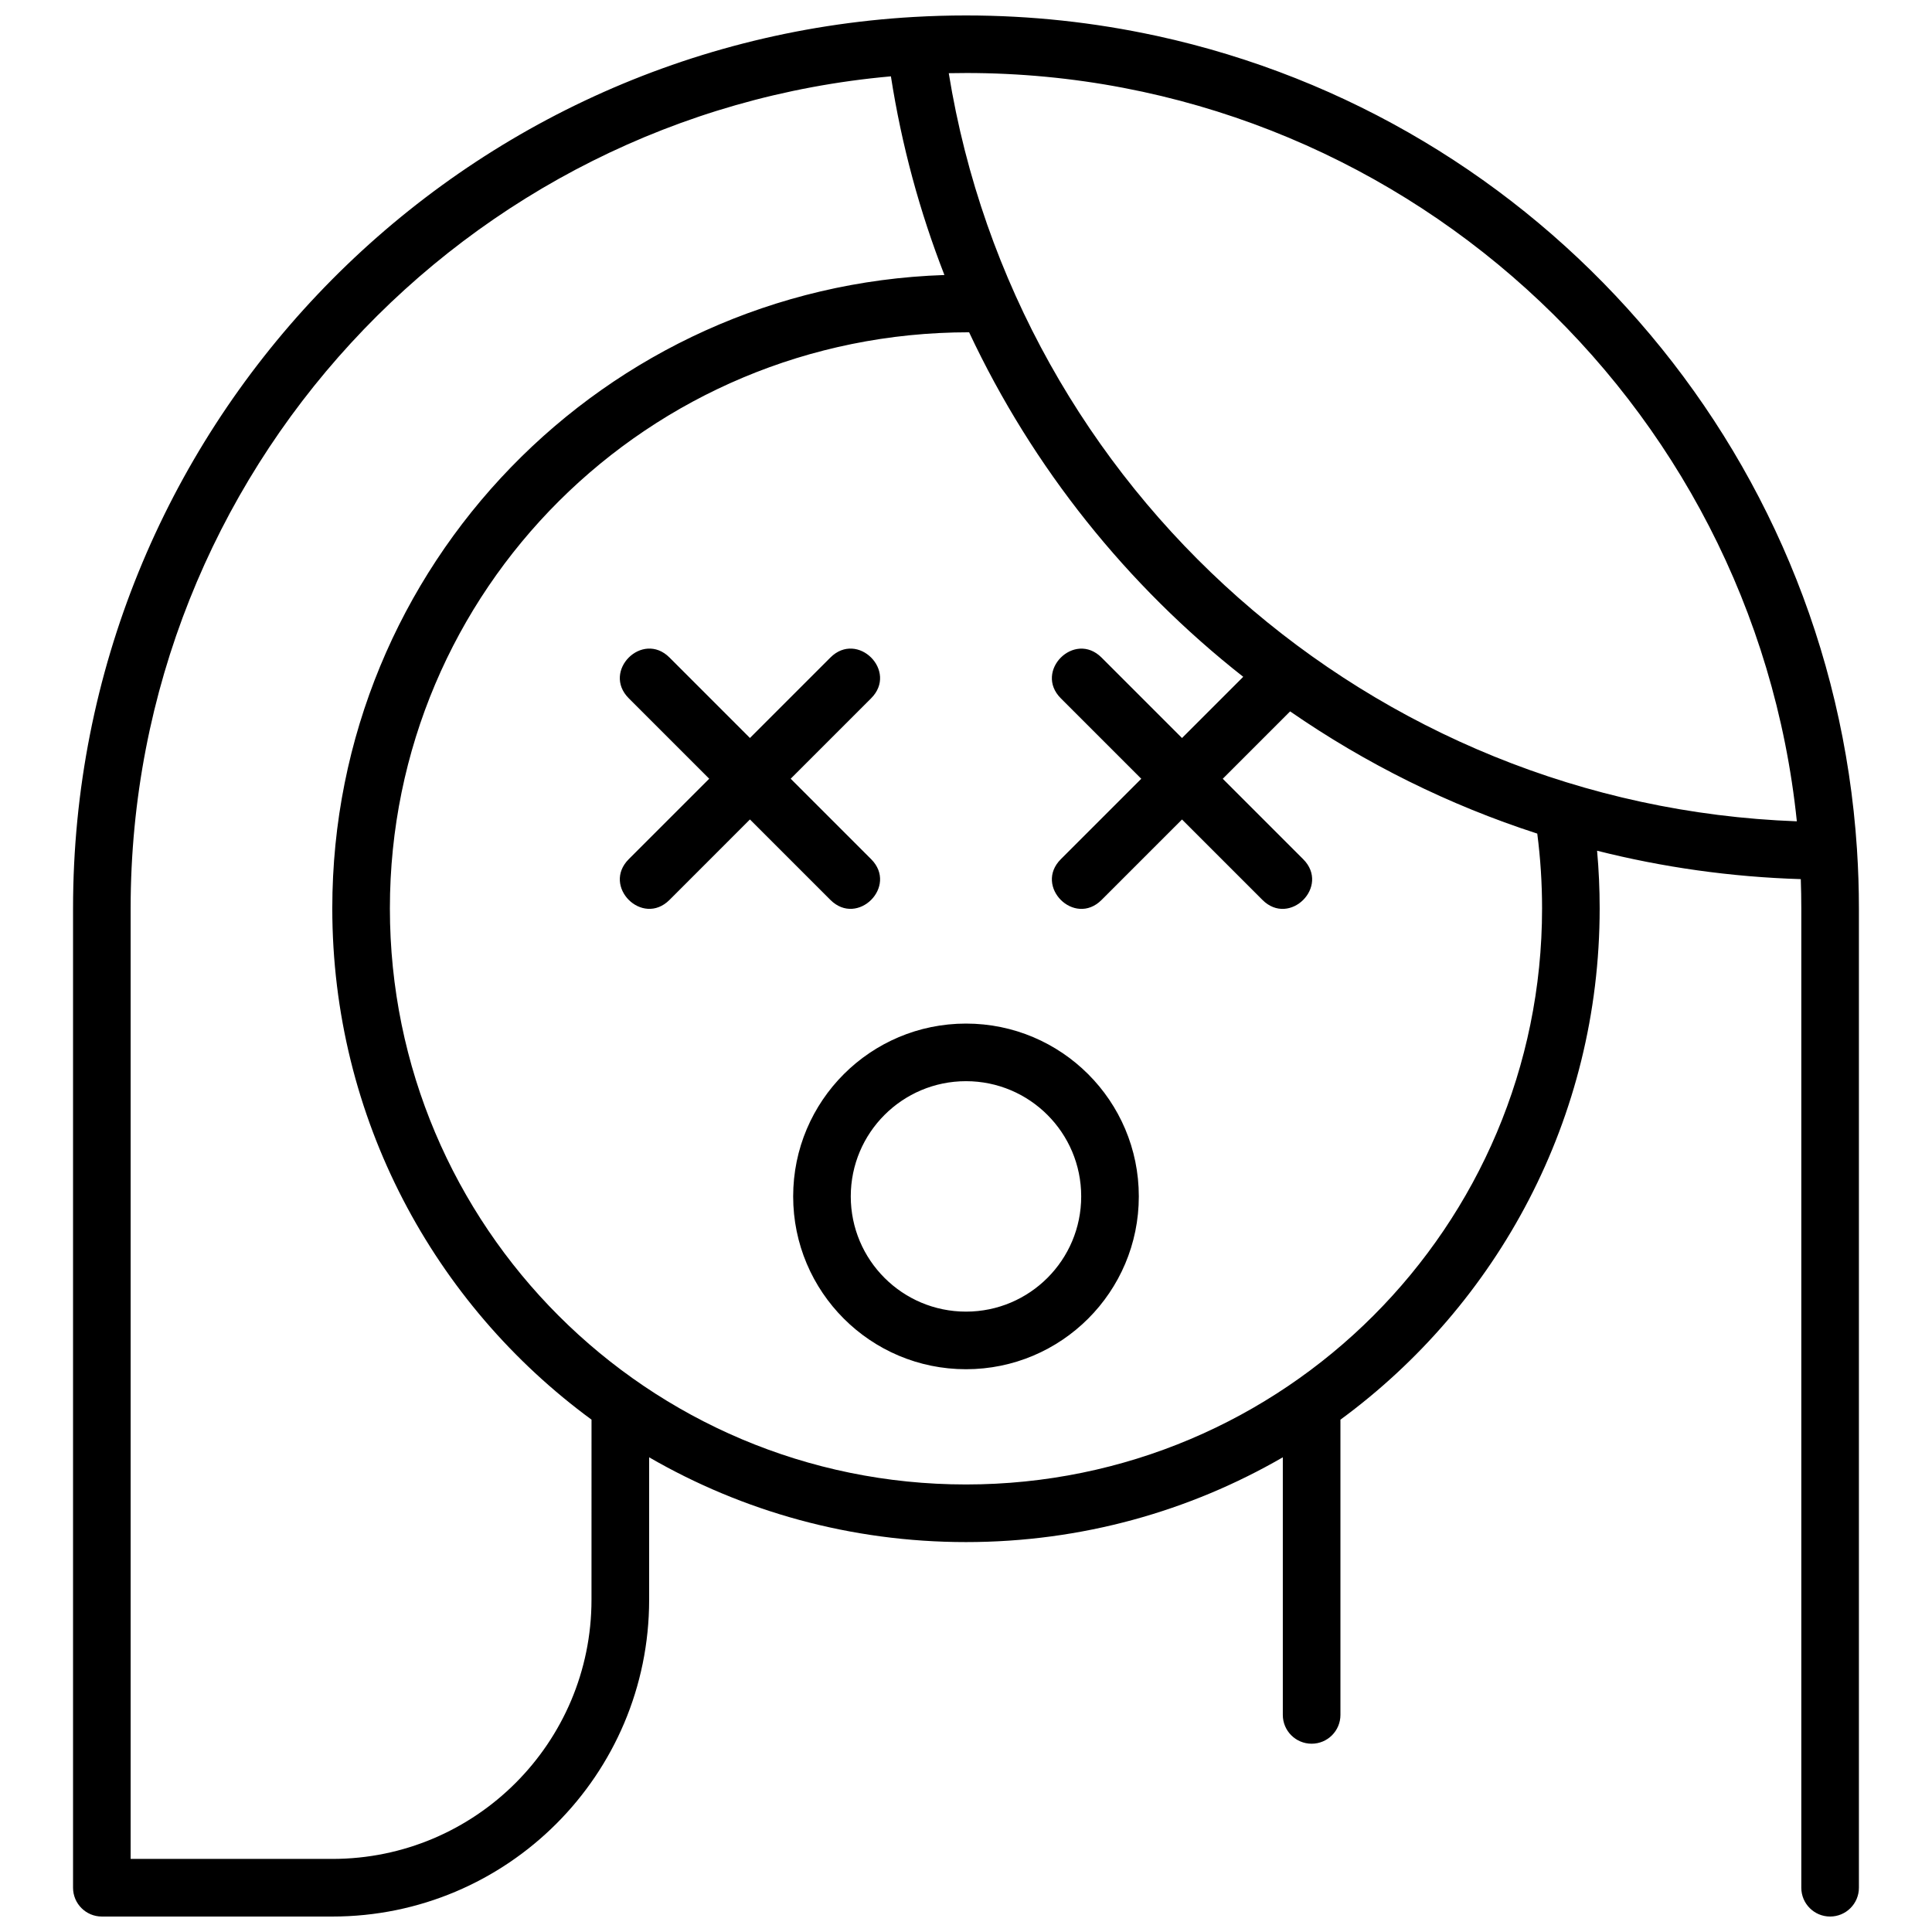 <?xml version="1.0" encoding="UTF-8"?>
<!-- Uploaded to: ICON Repo, www.iconrepo.com, Generator: ICON Repo Mixer Tools -->
<svg width="800px" height="800px" version="1.1" viewBox="144 144 512 512" xmlns="http://www.w3.org/2000/svg">
 <defs>
  <clipPath id="a">
   <path d="m163 148.09h474v503.81h-474z"/>
  </clipPath>
 </defs>
 <g clip-path="url(#a)">
  <path d="m316.03 530.2v37.734c0 46.375-37.594 83.969-83.969 83.969h-61.066c-4.219 0-7.637-3.418-7.637-7.633v-259.54c0-126.07 98.586-229.11 222.87-236.24 4.574-0.262 9.164-0.395 13.77-0.395 17.211 0 34.016 1.844 50.211 5.348 0.121 0.02 0.238 0.043 0.359 0.07 50.879 11.078 95.152 38.262 127.73 75.625 33.051 37.82 54.293 86.309 57.812 139.82 0.008 0.074 0.012 0.148 0.012 0.223 0.336 5.144 0.508 10.328 0.508 15.547v259.54c0 4.215-3.418 7.633-7.633 7.633-4.219 0-7.633-3.418-7.633-7.633v-259.54c0-2.594-0.047-5.176-0.137-7.75-18.539-0.566-36.609-3.141-53.984-7.527 0.457 5.059 0.684 10.152 0.684 15.277 0 55.625-27.043 104.93-68.699 135.5v78.242c0 4.215-3.418 7.633-7.633 7.633-4.219 0-7.637-3.418-7.637-7.633v-68.27c-24.699 14.289-53.379 22.469-83.965 22.469-30.59 0-59.27-8.18-83.969-22.469zm157.44-206.84c-30.727-24.145-55.773-55.34-72.645-91.301-85.148 0-153.5 68.352-153.5 152.67 0 84.316 68.352 152.67 152.67 152.67 84.316 0 152.67-68.355 152.67-152.67 0-6.668-0.426-13.285-1.273-19.816-23.496-7.602-45.527-18.578-65.496-32.387l-17.852 17.855 21.316 21.316c7.199 7.199-3.598 17.992-10.793 10.797l-21.32-21.32-21.32 21.32c-7.195 7.195-17.992-3.598-10.797-10.797l21.32-21.316-21.32-21.32c-7.195-7.199 3.602-17.992 10.797-10.797l21.32 21.32zm-172.71 196.86c-41.656-30.562-68.699-79.871-68.699-135.5 0-90.836 72.121-164.83 162.22-167.84-6.527-16.723-11.332-34.344-14.18-52.648-112.94 10.059-201.48 104.93-201.48 220.49v251.91h53.434c37.941 0 68.699-30.758 68.699-68.703zm99.238-356.87c-1.527 0-3.047 0.016-4.566 0.047 17.926 110.55 111.9 194.11 224.75 198.26-11.57-111.91-106.22-198.31-220.18-198.31zm0 343.51c-25.297 0-45.801-20.504-45.801-45.801s20.504-45.801 45.801-45.801c25.293 0 45.801 20.504 45.801 45.801s-20.508 45.801-45.801 45.801zm0-15.266c16.863 0 30.531-13.672 30.531-30.535 0-16.863-13.668-30.535-30.531-30.535s-30.535 13.672-30.535 30.535c0 16.863 13.672 30.535 30.535 30.535zm-57.254-152.02 21.32-21.32c7.199-7.195 17.992 3.598 10.797 10.797l-21.32 21.32 21.32 21.316c7.195 7.199-3.598 17.992-10.797 10.797l-21.32-21.32-21.316 21.32c-7.199 7.195-17.992-3.598-10.797-10.797l21.32-21.316-21.32-21.32c-7.195-7.199 3.598-17.992 10.797-10.797z"/>
 </g>
</svg>